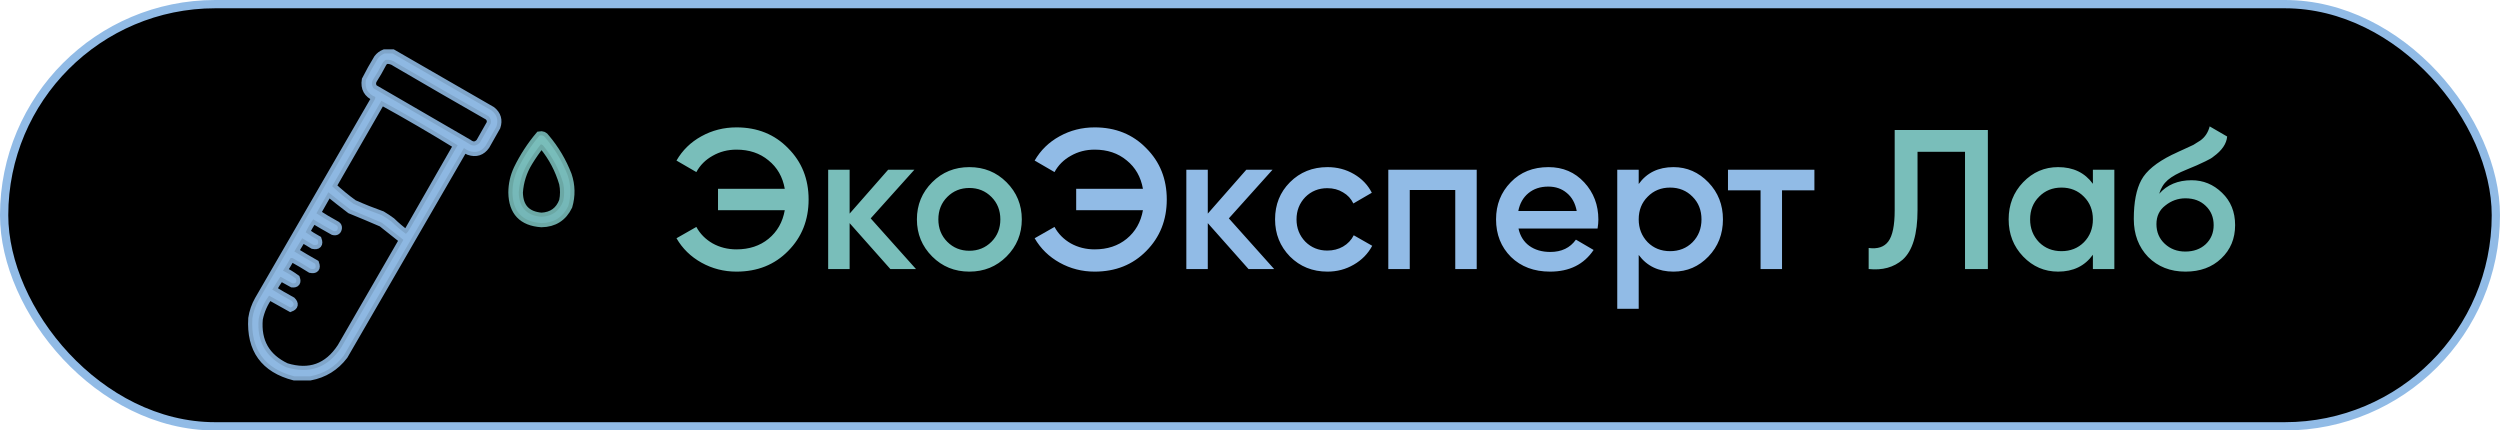 <?xml version="1.0" encoding="UTF-8"?> <svg xmlns="http://www.w3.org/2000/svg" width="302" height="52" viewBox="0 0 302 52" fill="none"><rect x="0.5" y="0.5" width="301" height="51" rx="25.5" fill="black"></rect><rect x="0.5" y="0.5" width="301" height="51" rx="25.5" stroke="#91BBE6"></rect><path opacity="0.879" fill-rule="evenodd" clip-rule="evenodd" d="M46.446 6.462C46.776 6.462 47.106 6.462 47.436 6.462C51.418 8.758 55.404 11.056 59.395 13.355C60.032 13.871 60.223 14.518 59.966 15.298C59.535 16.06 59.103 16.821 58.671 17.583C58.167 18.301 57.494 18.517 56.653 18.23C56.437 18.136 56.234 18.021 56.043 17.888C51.206 26.241 46.37 34.595 41.533 42.948C40.491 44.309 39.132 45.147 37.458 45.462C36.823 45.462 36.188 45.462 35.553 45.462C31.95 44.533 30.262 42.197 30.488 38.454C30.605 37.671 30.859 36.934 31.25 36.245C35.896 28.222 40.542 20.198 45.189 12.175C45.288 12.03 45.339 11.878 45.341 11.718C44.423 11.329 44.042 10.643 44.199 9.661C44.648 8.78 45.13 7.917 45.646 7.071C45.863 6.789 46.13 6.586 46.446 6.462ZM46.598 7.224C47.047 7.181 47.453 7.295 47.817 7.566C51.537 9.744 55.269 11.902 59.014 14.041C59.269 14.284 59.358 14.576 59.281 14.917C58.849 15.679 58.417 16.44 57.986 17.202C57.559 17.669 57.09 17.707 56.577 17.316C52.768 15.107 48.959 12.898 45.151 10.69C44.901 10.371 44.863 10.028 45.037 9.661C45.448 9.021 45.829 8.361 46.179 7.681C46.283 7.489 46.422 7.336 46.598 7.224ZM46.065 12.175C49.188 13.891 52.26 15.681 55.282 17.545C53.349 20.939 51.407 24.329 49.455 27.714C49.351 27.922 49.211 28.1 49.036 28.247C48.418 27.795 47.834 27.3 47.284 26.762C46.916 26.489 46.535 26.235 46.141 26C44.98 25.588 43.838 25.131 42.713 24.629C41.804 23.974 40.941 23.263 40.123 22.496C42.114 19.061 44.094 15.621 46.065 12.175ZM39.666 23.22C40.543 23.931 41.431 24.629 42.333 25.314C43.611 25.834 44.88 26.367 46.141 26.914C47.004 27.6 47.868 28.285 48.731 28.971C46.22 33.294 43.719 37.623 41.228 41.958C39.612 44.422 37.39 45.222 34.563 44.357C32.11 43.198 31.005 41.255 31.25 38.53C31.462 37.496 31.881 36.557 32.506 35.712C33.37 36.194 34.233 36.677 35.096 37.159C35.542 36.984 35.593 36.717 35.248 36.359C34.449 35.922 33.662 35.465 32.887 34.988C33.205 34.456 33.535 33.935 33.877 33.427C34.36 33.693 34.842 33.96 35.325 34.227C35.747 34.26 35.886 34.07 35.744 33.655C35.255 33.29 34.734 32.973 34.182 32.703C34.506 32.208 34.811 31.7 35.096 31.18C35.232 31.14 35.359 31.165 35.477 31.256C36.175 31.643 36.861 32.049 37.534 32.475C38.066 32.577 38.244 32.374 38.067 31.865C37.219 31.385 36.381 30.89 35.553 30.38C35.871 29.847 36.188 29.314 36.505 28.78C36.956 29.037 37.4 29.304 37.838 29.58C38.371 29.683 38.548 29.48 38.372 28.971C37.867 28.694 37.385 28.389 36.924 28.057C37.182 27.507 37.487 26.987 37.838 26.495C38.641 26.98 39.453 27.45 40.276 27.904C40.599 27.984 40.777 27.857 40.809 27.523C40.814 27.393 40.763 27.292 40.657 27.219C39.824 26.767 39.012 26.284 38.219 25.771C38.713 24.923 39.196 24.072 39.666 23.22Z" fill="#91BBE6" stroke="#91BBE6"></path><path opacity="0.884" fill-rule="evenodd" clip-rule="evenodd" d="M65.181 16.364C65.493 16.304 65.734 16.405 65.905 16.669C67.041 18.011 67.93 19.509 68.571 21.163C68.986 22.402 69.011 23.646 68.647 24.895C67.997 26.241 66.918 26.927 65.41 26.952C63.109 26.797 61.941 25.566 61.906 23.258C61.911 22.258 62.127 21.306 62.553 20.401C63.266 18.941 64.142 17.596 65.181 16.364ZM65.334 17.431C65.476 17.458 65.59 17.534 65.676 17.659C66.762 18.992 67.549 20.49 68.038 22.153C68.187 22.865 68.187 23.576 68.038 24.286C67.581 25.491 66.705 26.125 65.41 26.19C63.616 26.035 62.702 25.057 62.667 23.258C62.754 21.931 63.148 20.7 63.848 19.563C64.301 18.82 64.796 18.109 65.334 17.431Z" fill="url(#paint0_linear_202_1657)" stroke="#79BEBA"></path><path d="M88.968 15.388C91.496 15.388 93.576 16.228 95.208 17.908C96.856 19.556 97.68 21.62 97.68 24.1C97.68 26.58 96.856 28.652 95.208 30.316C93.576 31.98 91.496 32.812 88.968 32.812C87.448 32.812 86.04 32.452 84.744 31.732C83.448 31.012 82.44 30.028 81.72 28.78L84.12 27.412C84.568 28.244 85.224 28.908 86.088 29.404C86.952 29.884 87.912 30.124 88.968 30.124C90.504 30.124 91.792 29.7 92.832 28.852C93.888 27.988 94.544 26.836 94.8 25.396H86.736V22.804H94.8C94.544 21.364 93.888 20.22 92.832 19.372C91.792 18.508 90.504 18.076 88.968 18.076C87.912 18.076 86.952 18.324 86.088 18.82C85.224 19.3 84.568 19.956 84.12 20.788L81.72 19.396C82.44 18.148 83.44 17.172 84.72 16.468C86.016 15.748 87.432 15.388 88.968 15.388ZM105.179 26.38L110.651 32.5H107.555L102.635 26.956V32.5H100.043V20.5H102.635V25.804L107.291 20.5H110.459L105.179 26.38ZM121.586 30.988C120.37 32.204 118.874 32.812 117.098 32.812C115.322 32.812 113.826 32.204 112.61 30.988C111.378 29.756 110.762 28.26 110.762 26.5C110.762 24.74 111.378 23.244 112.61 22.012C113.826 20.796 115.322 20.188 117.098 20.188C118.874 20.188 120.37 20.796 121.586 22.012C122.818 23.244 123.434 24.74 123.434 26.5C123.434 28.26 122.818 29.756 121.586 30.988ZM113.354 26.5C113.354 27.588 113.714 28.492 114.434 29.212C115.154 29.932 116.042 30.292 117.098 30.292C118.154 30.292 119.042 29.932 119.762 29.212C120.482 28.492 120.842 27.588 120.842 26.5C120.842 25.412 120.482 24.508 119.762 23.788C119.042 23.068 118.154 22.708 117.098 22.708C116.042 22.708 115.154 23.068 114.434 23.788C113.714 24.508 113.354 25.412 113.354 26.5ZM225.734 32.5V29.956C226.822 30.1 227.614 29.836 228.11 29.164C228.622 28.476 228.878 27.228 228.878 25.42V15.7H240.134V32.5H237.374V18.34H231.638V25.372C231.638 28.3 231.038 30.3 229.838 31.372C228.766 32.3 227.398 32.676 225.734 32.5ZM252.821 22.204V20.5H255.413V32.5H252.821V30.772C251.845 32.132 250.445 32.812 248.621 32.812C246.973 32.812 245.565 32.204 244.397 30.988C243.229 29.772 242.645 28.276 242.645 26.5C242.645 24.724 243.229 23.228 244.397 22.012C245.565 20.796 246.973 20.188 248.621 20.188C250.445 20.188 251.845 20.86 252.821 22.204ZM246.317 29.26C247.037 29.98 247.941 30.34 249.029 30.34C250.117 30.34 251.021 29.98 251.741 29.26C252.461 28.524 252.821 27.604 252.821 26.5C252.821 25.396 252.461 24.484 251.741 23.764C251.021 23.028 250.117 22.66 249.029 22.66C247.941 22.66 247.037 23.028 246.317 23.764C245.597 24.484 245.237 25.396 245.237 26.5C245.237 27.588 245.597 28.508 246.317 29.26ZM264.002 32.812C262.178 32.812 260.674 32.22 259.49 31.036C258.338 29.836 257.762 28.308 257.762 26.452C257.762 24.436 258.066 22.868 258.674 21.748C259.266 20.644 260.498 19.628 262.37 18.7C262.434 18.668 262.538 18.62 262.682 18.556C262.842 18.476 263.01 18.396 263.186 18.316C263.362 18.236 263.538 18.156 263.714 18.076C264.386 17.772 264.802 17.58 264.962 17.5C265.058 17.452 265.338 17.276 265.802 16.972C266.362 16.572 266.738 16.004 266.93 15.268L269.042 16.492C268.962 17.372 268.41 18.18 267.386 18.916C267.21 19.076 266.882 19.268 266.402 19.492L265.37 19.972L264.17 20.476C263.13 20.892 262.362 21.316 261.866 21.748C261.37 22.18 261.026 22.732 260.834 23.404C261.794 22.316 263.098 21.772 264.746 21.772C266.154 21.772 267.378 22.276 268.418 23.284C269.474 24.292 270.002 25.596 270.002 27.196C270.002 28.828 269.442 30.172 268.322 31.228C267.218 32.284 265.778 32.812 264.002 32.812ZM263.978 30.388C264.986 30.388 265.81 30.092 266.45 29.5C267.09 28.892 267.41 28.124 267.41 27.196C267.41 26.252 267.09 25.476 266.45 24.868C265.826 24.26 265.01 23.956 264.002 23.956C263.106 23.956 262.298 24.244 261.578 24.82C260.858 25.364 260.498 26.116 260.498 27.076C260.498 28.036 260.834 28.828 261.506 29.452C262.178 30.076 263.002 30.388 263.978 30.388Z" fill="#79BEBA"></path><path d="M132.234 15.388C134.762 15.388 136.842 16.228 138.474 17.908C140.122 19.556 140.946 21.62 140.946 24.1C140.946 26.58 140.122 28.652 138.474 30.316C136.842 31.98 134.762 32.812 132.234 32.812C130.714 32.812 129.306 32.452 128.01 31.732C126.714 31.012 125.706 30.028 124.986 28.78L127.386 27.412C127.834 28.244 128.49 28.908 129.354 29.404C130.218 29.884 131.178 30.124 132.234 30.124C133.77 30.124 135.058 29.7 136.098 28.852C137.154 27.988 137.81 26.836 138.066 25.396H130.002V22.804H138.066C137.81 21.364 137.154 20.22 136.098 19.372C135.058 18.508 133.77 18.076 132.234 18.076C131.178 18.076 130.218 18.324 129.354 18.82C128.49 19.3 127.834 19.956 127.386 20.788L124.986 19.396C125.706 18.148 126.706 17.172 127.986 16.468C129.282 15.748 130.698 15.388 132.234 15.388ZM148.445 26.38L153.917 32.5H150.821L145.901 26.956V32.5H143.309V20.5H145.901V25.804L150.557 20.5H153.725L148.445 26.38ZM160.364 32.812C158.556 32.812 157.044 32.204 155.828 30.988C154.628 29.756 154.028 28.26 154.028 26.5C154.028 24.708 154.628 23.212 155.828 22.012C157.044 20.796 158.556 20.188 160.364 20.188C161.532 20.188 162.596 20.468 163.556 21.028C164.516 21.588 165.236 22.34 165.716 23.284L163.484 24.58C163.212 24.004 162.796 23.556 162.236 23.236C161.692 22.9 161.06 22.732 160.34 22.732C159.284 22.732 158.396 23.092 157.676 23.812C156.972 24.548 156.62 25.444 156.62 26.5C156.62 27.556 156.972 28.452 157.676 29.188C158.396 29.908 159.284 30.268 160.34 30.268C161.044 30.268 161.676 30.108 162.236 29.788C162.812 29.452 163.244 28.996 163.532 28.42L165.764 29.692C165.252 30.652 164.508 31.412 163.532 31.972C162.572 32.532 161.516 32.812 160.364 32.812ZM167.707 20.5H178.387V32.5H175.795V22.948H170.299V32.5H167.707V20.5ZM192.987 27.604H183.435C183.627 28.5 184.059 29.196 184.731 29.692C185.419 30.188 186.267 30.436 187.275 30.436C188.635 30.436 189.667 29.94 190.371 28.948L192.507 30.196C191.339 31.94 189.587 32.812 187.251 32.812C185.315 32.812 183.739 32.22 182.523 31.036C181.323 29.836 180.723 28.324 180.723 26.5C180.723 24.724 181.315 23.228 182.499 22.012C183.667 20.796 185.187 20.188 187.059 20.188C188.803 20.188 190.243 20.804 191.379 22.036C192.515 23.268 193.083 24.764 193.083 26.524C193.083 26.844 193.051 27.204 192.987 27.604ZM183.411 25.492H190.467C190.291 24.548 189.891 23.82 189.267 23.308C188.659 22.796 187.915 22.54 187.035 22.54C186.075 22.54 185.275 22.804 184.635 23.332C183.995 23.86 183.587 24.58 183.411 25.492ZM202.156 20.188C203.788 20.188 205.196 20.804 206.38 22.036C207.548 23.252 208.132 24.74 208.132 26.5C208.132 28.276 207.548 29.772 206.38 30.988C205.212 32.204 203.804 32.812 202.156 32.812C200.348 32.812 198.948 32.14 197.956 30.796V37.3H195.364V20.5H197.956V22.228C198.932 20.868 200.332 20.188 202.156 20.188ZM199.036 29.26C199.756 29.98 200.66 30.34 201.748 30.34C202.836 30.34 203.74 29.98 204.46 29.26C205.18 28.524 205.54 27.604 205.54 26.5C205.54 25.396 205.18 24.484 204.46 23.764C203.74 23.028 202.836 22.66 201.748 22.66C200.66 22.66 199.756 23.028 199.036 23.764C198.316 24.484 197.956 25.396 197.956 26.5C197.956 27.588 198.316 28.508 199.036 29.26ZM208.74 20.5H219.18V22.996H215.268V32.5H212.676V22.996H208.74V20.5Z" fill="#91BBE6"></path><defs><linearGradient id="paint0_linear_202_1657" x1="65.404" y1="16.347" x2="65.404" y2="26.952" gradientUnits="userSpaceOnUse"><stop stop-color="#8DDDD8"></stop><stop offset="1" stop-color="#5B8ABA"></stop></linearGradient></defs></svg> 